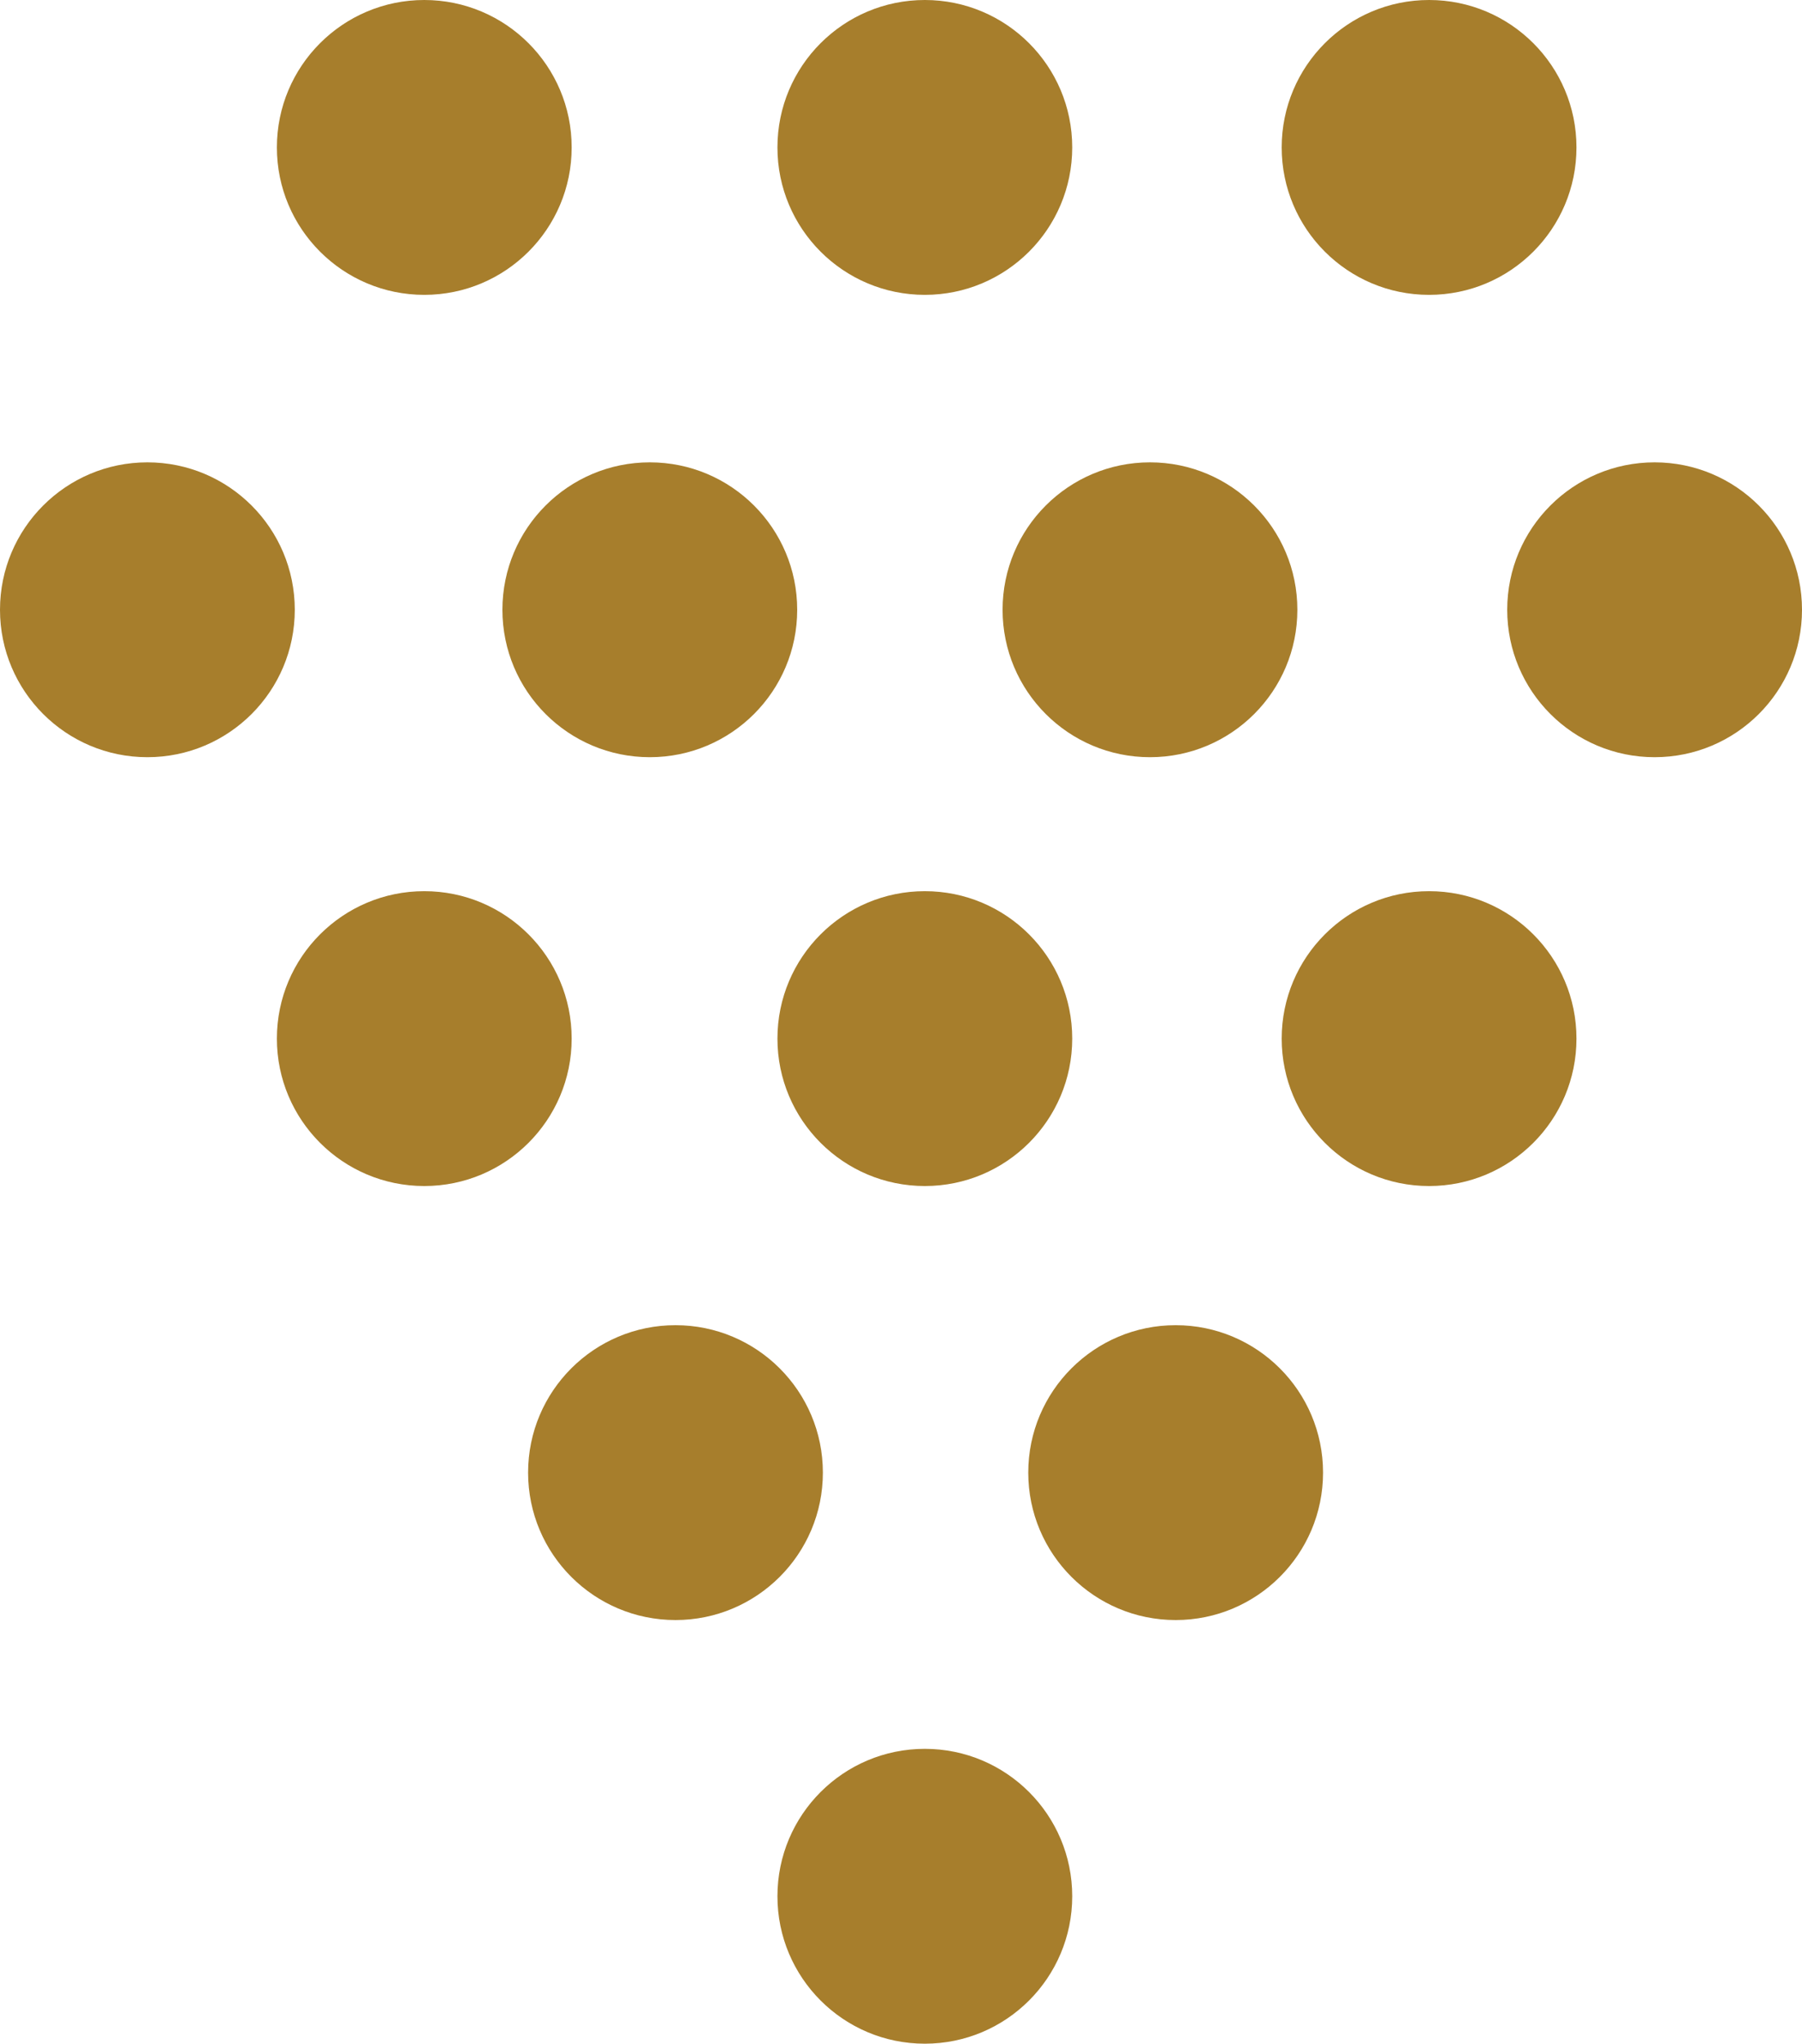 <svg id="Group_239" data-name="Group 239" xmlns="http://www.w3.org/2000/svg" width="55.995" height="63.488" viewBox="0 0 55.995 63.488">
  <ellipse id="Ellipse_96" data-name="Ellipse 96" cx="4.58" cy="4.58" rx="4.58" ry="4.58" transform="translate(0 14.363)" fill="#a77e2c"/>
  <ellipse id="Ellipse_97" data-name="Ellipse 97" cx="4.58" cy="4.58" rx="4.58" ry="4.58" transform="translate(15.612 14.363)" fill="#a77e2c"/>
  <ellipse id="Ellipse_98" data-name="Ellipse 98" cx="4.58" cy="4.58" rx="4.58" ry="4.58" transform="translate(31.154 14.363)" fill="#a77e2c"/>
  <ellipse id="Ellipse_99" data-name="Ellipse 99" cx="4.58" cy="4.58" rx="4.58" ry="4.58" transform="translate(46.835 14.363)" fill="#a77e2c"/>
  <ellipse id="Ellipse_100" data-name="Ellipse 100" cx="4.58" cy="4.58" rx="4.58" ry="4.58" transform="translate(8.604 27.685)" fill="#a77e2c"/>
  <ellipse id="Ellipse_101" data-name="Ellipse 101" cx="4.58" cy="4.58" rx="4.58" ry="4.58" transform="translate(24.158 27.685)" fill="#a77e2c"/>
  <ellipse id="Ellipse_102" data-name="Ellipse 102" cx="4.58" cy="4.58" rx="4.58" ry="4.58" transform="translate(39.827 27.685)" fill="#a77e2c"/>
  <ellipse id="Ellipse_103" data-name="Ellipse 103" cx="4.58" cy="4.58" rx="4.58" ry="4.58" transform="translate(16.41 41.168)" fill="#a77e2c"/>
  <ellipse id="Ellipse_104" data-name="Ellipse 104" cx="4.58" cy="4.58" rx="4.58" ry="4.58" transform="translate(31.952 41.168)" fill="#a77e2c"/>
  <ellipse id="Ellipse_105" data-name="Ellipse 105" cx="4.58" cy="4.58" rx="4.58" ry="4.58" transform="translate(24.158 54.329)" fill="#a77e2c"/>
  <ellipse id="Ellipse_106" data-name="Ellipse 106" cx="4.58" cy="4.58" rx="4.58" ry="4.58" transform="translate(8.604 0)" fill="#a77e2c"/>
  <ellipse id="Ellipse_107" data-name="Ellipse 107" cx="4.58" cy="4.58" rx="4.58" ry="4.58" transform="translate(24.158 0)" fill="#a77e2c"/>
  <ellipse id="Ellipse_108" data-name="Ellipse 108" cx="4.58" cy="4.58" rx="4.58" ry="4.58" transform="translate(39.827 0)" fill="#a77e2c"/>
</svg>
